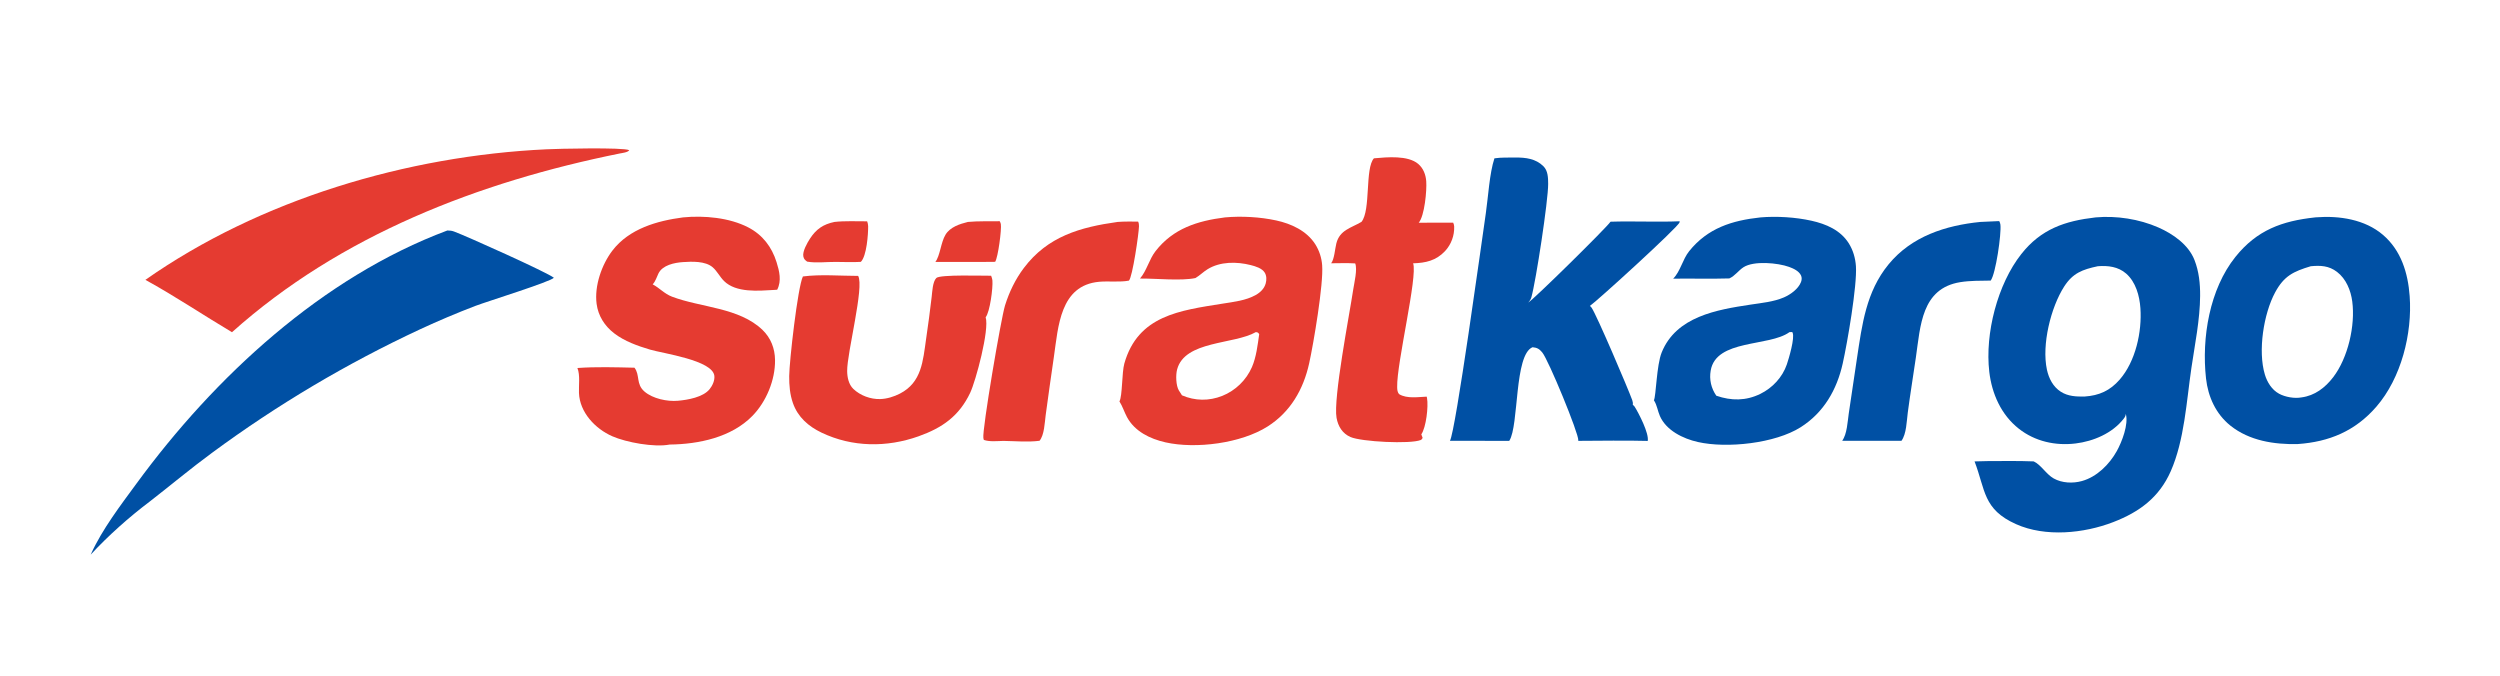 <?xml version="1.0" encoding="UTF-8"?>
<svg xmlns="http://www.w3.org/2000/svg" width="1606" height="434" viewBox="0 0 1606 434" fill="none">
  <rect width="1606" height="434" fill="white"></rect>
  <g clip-path="url(#clip0_365_272)">
    <path d="M621.765 142.574C628.451 141.95 635.477 142.233 642.208 142.115C642.528 142.656 642.823 143.295 642.937 143.917C643.541 147.204 641.153 165.374 639.286 168.195C633.549 168.34 627.779 168.236 622.038 168.245L600.873 168.267C603.917 164.379 604.381 155.738 607.388 150.775C610.378 145.838 616.501 143.884 621.765 142.574Z" fill="#E53B31"></path>
    <path d="M536.052 142.574C542.855 141.808 550.203 142.216 557.062 142.178C557.423 143.181 557.689 144.26 557.699 145.33C557.745 150.449 556.778 164.423 553.012 168.218C547.732 168.568 542.166 168.254 536.86 168.254C530.828 168.196 524.473 169.098 518.513 168.074C517.156 167.029 516.442 166.517 516.065 164.741C515.394 161.56 518.618 155.935 520.321 153.317C524.336 147.14 528.855 144.079 536.052 142.574Z" fill="#E53B31"></path>
    <path d="M1272.18 142.575L1284.29 142.027C1284.69 142.738 1284.96 143.475 1285.06 144.287C1285.79 150.068 1282.06 176.004 1278.82 180.245C1272.38 180.368 1265.63 180.231 1259.28 181.256C1234.33 185.284 1233.71 209.305 1230.75 229.686C1229.04 241.491 1227.11 253.279 1225.55 265.103C1224.83 270.546 1224.74 278.691 1221.49 283.189L1196.45 283.164L1183.4 283.147C1186.56 278.969 1186.89 270.745 1187.65 265.591L1192.92 230.164C1196.2 208.486 1198.77 187.449 1213.23 169.808C1227.97 151.833 1249.84 144.802 1272.18 142.575Z" fill="#0050A4"></path>
    <path d="M717.933 142.574C722.289 142.217 726.741 142.362 731.113 142.342C731.581 143.242 731.705 144.349 731.684 145.356C731.587 149.884 727.541 178.011 725.223 180.272C719.313 181.41 712.19 180.454 706.063 181.017C680.949 183.325 679.854 209.743 677.012 229.278C675.188 241.739 673.432 254.209 671.743 266.689C671.104 271.48 670.895 279.439 667.796 283.152C660.403 284.138 652.1 283.335 644.608 283.24C640.655 283.314 635.745 283.91 632.004 282.602C631.871 282.199 631.773 281.788 631.711 281.37C630.904 275.907 643.096 204.268 645.65 196.142C648.361 187.527 652.271 179.389 657.714 172.164C673.048 151.813 693.96 145.931 717.933 142.574Z" fill="#E53B31"></path>
    <path d="M882.603 101.714C882.715 101.701 882.828 101.69 882.941 101.68C891.075 100.951 904.449 99.672 911.07 105.308C914.352 108.103 915.896 112.196 916.212 116.417C916.655 122.337 915.158 138.667 911.374 143.099C918.758 143.017 926.142 143 933.526 143.047C933.889 143.829 934.139 144.665 934.164 145.531C934.188 146.252 934.176 146.972 934.13 147.691C934.083 148.41 934.001 149.126 933.885 149.837C933.768 150.548 933.618 151.252 933.435 151.949C933.249 152.646 933.031 153.332 932.778 154.007C932.527 154.682 932.244 155.344 931.928 155.992C931.612 156.639 931.265 157.27 930.887 157.884C930.511 158.497 930.105 159.091 929.67 159.665C929.235 160.239 928.773 160.791 928.284 161.32C922.532 167.429 915.876 168.92 907.779 169.153C910.868 177.309 897.163 233.319 897.544 248.67C897.585 250.342 897.643 252.068 898.93 253.29C903.888 256.198 910.963 255.04 916.513 254.802C916.595 255.104 916.662 255.408 916.715 255.715C917.696 261.157 916.144 274.54 913.05 279.029L913.904 281.327C913.523 281.877 913.304 282.41 912.673 282.666C905.979 285.396 874.501 283.811 867.5 280.718C862.35 278.442 859.564 273.844 858.601 268.435C856.39 256.033 866.794 202.697 869.335 185.843C869.968 181.649 872.117 173.052 870.583 169.206C865.456 168.904 860.259 169.094 855.12 169.124C857.161 166.695 857.607 159.731 858.471 156.346C860.671 147.716 867.918 146.495 874.616 142.528C880.696 135.103 876.773 108.096 882.603 101.714Z" fill="#E53B31"></path>
    <path d="M551.278 177.239C555.319 184.188 544.099 226.547 544.218 238.362C544.258 242.384 545.182 246.954 548.186 249.838C552.643 254.116 559.273 256.536 565.394 256.361C569.77 256.237 574.267 254.833 578.144 252.838C592.12 245.647 592.904 231.847 594.915 217.838C596.252 208.802 597.45 199.748 598.509 190.675C598.899 187.407 599.111 181.006 601.491 178.59C603.815 176.232 631.818 177.218 636.698 177.126C636.879 177.551 637.009 177.975 637.143 178.417C637.318 178.998 637.467 179.585 637.522 180.192C637.935 184.854 635.943 200.435 633.184 203.802C635.712 211.8 626.813 244.828 623.241 252.349C616.154 267.271 605.364 274.839 590.081 280.277C569.679 287.534 547.489 287.355 527.774 277.927C519.346 273.897 512.557 267.977 509.391 258.98C507.428 253.403 506.927 247.499 506.981 241.621C507.069 232.058 512.41 184.674 515.782 177.597C527.11 176.112 539.814 177.231 551.278 177.239Z" fill="#E53B31"></path>
    <path d="M351.011 95.912C357.87 95.534 400.622 94.573 404.219 96.477C403.404 97.899 399.682 98.284 398.106 98.603C307.64 116.88 218.598 151.106 149.027 213.421C130.458 202.363 112.327 190.161 93.4 179.775C167.05 128.126 261.625 100.086 351.011 95.912Z" fill="#E53B31"></path>
    <path d="M287.364 148.067C287.432 148.068 287.498 148.07 287.566 148.07C289.024 148.055 290.332 148.231 291.701 148.737C299.746 151.708 351.698 175.047 355.816 178.442C353.395 181.09 313.09 193.589 305.458 196.483C293.46 201.07 281.636 206.069 269.986 211.481C258.21 216.963 246.577 222.737 235.087 228.803C223.598 234.868 212.267 241.217 201.094 247.849C189.921 254.482 178.921 261.389 168.092 268.572C157.264 275.756 146.621 283.206 136.163 290.921C122.514 300.937 109.58 311.812 96.211 322.174C83.069 332.071 69.423 344.204 58.269 356.301C58.343 356.13 58.419 355.959 58.496 355.788C65.676 339.975 77.516 324.516 87.774 310.519C138.013 241.96 206.991 178.129 287.364 148.067Z" fill="#0050A4"></path>
    <path d="M438.791 139.653C452.28 138.333 468.559 139.784 480.697 146.085C489.885 150.855 495.776 158.595 498.857 168.396C500.658 174.13 502.202 180.459 499.264 186.11C498.638 186.167 498.01 186.214 497.381 186.25C487.259 186.83 472.867 188.223 465.096 180.502C462.432 177.856 460.687 174.193 457.874 171.738C453.15 167.612 444.48 167.977 438.64 168.378C433.224 168.75 425.598 170.307 422.979 175.689C421.822 178.07 421.189 180.514 419.399 182.544C419.36 182.588 419.321 182.63 419.282 182.673C423.722 185.008 426.766 188.709 431.729 190.593C450.221 197.614 474.905 197.499 489.882 211.992C495.213 217.151 497.791 223.896 497.884 231.27C498.049 244.102 492.264 258.047 483.354 267.162C469.852 280.977 448.86 285.359 430.203 285.579C420.311 287.513 402.318 284.202 393.302 280.24C382.39 275.446 372.403 264.939 371.928 252.415C371.747 247.687 372.731 240.927 370.988 236.578C370.966 236.522 370.941 236.466 370.918 236.41C382.906 235.537 395.562 235.941 407.597 236.214C411.262 241.001 408.403 246.735 414.056 251.568C419.385 256.124 428.634 258.056 435.474 257.453C441.756 256.898 451.611 255.225 455.853 250.012C457.674 247.772 459.26 244.342 458.899 241.391C457.666 231.355 425.951 227.087 417.547 224.577C409.602 222.204 401.204 219.235 394.568 214.135C388.433 209.419 384.263 202.924 383.258 195.174C381.765 183.693 386.539 169.914 393.493 160.876C404.223 146.935 422.138 141.826 438.791 139.653Z" fill="#E53B31"></path>
    <path d="M960.022 101.714C964.343 101.057 969.144 101.251 973.522 101.204C980.088 101.133 986.58 101.929 991.492 106.796C994.441 109.722 994.511 114.194 994.538 118.143C994.606 128.72 986.701 180.485 983.781 190.899C983.4 192.252 982.67 193.415 981.686 194.412C984.864 192.746 1031.88 146.44 1034.61 142.427C1049.4 141.944 1064.22 142.757 1079.02 142.144C1079.01 142.388 1078.98 142.626 1078.92 142.865C1078.18 145.836 1025.57 193.74 1021.35 196.521C1021.73 196.835 1022.1 197.196 1022.39 197.594C1025.58 202.005 1045.97 249.92 1048.54 257.02C1048.92 258.074 1049.06 258.955 1048.9 260.075C1049.35 260.397 1049.78 260.761 1050.08 261.232C1052.78 265.503 1059.46 278.525 1058.5 283.253C1043.64 282.851 1028.72 283.164 1013.86 283.207C1013.88 283.088 1013.89 282.97 1013.9 282.851C1014.23 278.557 994.783 231.266 990.721 226.383C988.809 224.083 987.37 223.323 984.507 223.055C972.66 227.844 975.84 273.313 969.618 283.08C969.589 283.127 969.558 283.172 969.527 283.218L931.44 283.154C935.022 277.596 952.008 153.989 954.508 136.9C956.007 126.665 956.851 111.231 960.022 101.714Z" fill="#0050A4"></path>
    <path d="M786.934 139.656C797.508 138.695 809.487 139.367 819.84 141.615C829.557 143.724 839.443 148.276 844.962 156.949C845.595 157.958 846.165 159.002 846.671 160.082C847.175 161.161 847.613 162.267 847.983 163.4C848.352 164.533 848.651 165.684 848.88 166.854C849.109 168.024 849.266 169.203 849.35 170.392C850.305 182.39 843.838 220.573 841.013 233.39C837.329 250.104 829.006 264.621 814.348 273.949C797.369 284.756 768.306 288.584 748.686 284.165C738.82 281.943 728.926 277.157 723.96 267.906C722.188 264.604 721.151 261.057 719.128 257.866C721.065 254.46 720.65 239.276 722.269 233.545C731.011 202.629 757.979 199.433 785.489 195.045C792.527 193.923 800.364 193.07 806.676 189.513C809.683 187.817 812.189 185.414 813.11 181.991C813.704 179.78 813.702 177.19 812.488 175.177C810.753 172.295 806.551 171.077 803.468 170.291C794.48 168.003 783.802 167.949 775.706 172.97C772.977 174.663 770.762 176.953 767.95 178.623C758.711 180.577 742.452 178.832 732.324 178.942C736.669 173.929 738.169 166.678 742.308 161.347C753.625 146.772 769.296 141.873 786.934 139.656ZM806.744 213.351C792.633 221.395 761.121 218.72 756.18 237.328C755.23 240.899 755.401 247.673 757.321 250.878C757.952 251.934 758.705 252.848 759.282 253.949C767.653 257.579 776.677 257.696 785.206 254.306C786.255 253.882 787.282 253.408 788.287 252.885C789.291 252.361 790.268 251.79 791.218 251.172C792.167 250.554 793.084 249.892 793.969 249.185C794.856 248.479 795.705 247.731 796.518 246.942C797.332 246.153 798.106 245.327 798.84 244.463C799.574 243.599 800.265 242.702 800.914 241.772C801.561 240.841 802.162 239.882 802.717 238.893C803.272 237.904 803.779 236.891 804.237 235.853C807.083 229.23 807.885 221.728 808.912 214.639C808.085 213.528 808.112 213.555 806.744 213.351Z" fill="#E53B31"></path>
    <path d="M1130.92 139.656C1141.35 138.78 1153.45 139.513 1163.65 141.786C1173.06 143.883 1182.28 147.798 1187.63 156.263C1190.42 160.687 1191.9 165.804 1192.25 171.007C1193.08 183.455 1186.75 220.126 1183.76 233.52C1179.99 250.415 1171.57 265.065 1156.71 274.474C1140.39 284.805 1109.52 288.201 1090.66 283.936C1081.24 281.803 1070.37 276.564 1066.29 267.184C1064.88 263.938 1064.48 260.289 1062.56 257.281L1062.47 257.132C1063.87 254.479 1064.15 234.624 1067.46 226.433C1076.81 203.304 1102.86 198.967 1124.65 195.672C1131.7 194.606 1139.39 193.894 1145.99 191.052C1150.22 189.229 1155.26 185.608 1156.97 181.167C1157.48 179.825 1157.6 178.326 1156.99 176.993C1155.67 174.099 1152.11 172.471 1149.27 171.446C1142.09 168.852 1126.66 167.373 1120.01 171.674C1116.81 173.75 1114.59 177.16 1111.07 178.789C1111.02 178.813 1110.97 178.835 1110.92 178.859C1098.92 179.234 1086.85 178.851 1074.84 179.016C1079.48 174.389 1080.86 166.677 1085.1 161.382C1097.01 146.523 1112.67 141.632 1130.92 139.656ZM1149.57 213.351C1149.53 213.38 1149.49 213.408 1149.45 213.436C1136.43 222.819 1102.36 217.787 1098.94 238.097C1098.82 238.794 1098.73 239.495 1098.68 240.2C1098.63 240.906 1098.61 241.612 1098.62 242.319C1098.64 243.026 1098.69 243.731 1098.78 244.432C1098.87 245.134 1098.99 245.83 1099.14 246.52C1099.3 247.21 1099.49 247.89 1099.71 248.562C1099.93 249.233 1100.19 249.891 1100.48 250.537C1100.77 251.183 1101.08 251.813 1101.44 252.427C1101.79 253.041 1102.16 253.636 1102.57 254.213C1112.2 257.54 1121.57 257.579 1130.87 253.013C1138.65 249.197 1145.03 242.368 1147.86 234.111C1149.13 230.395 1153.16 216.876 1151.53 213.655C1151.45 213.487 1151.45 213.496 1151.33 213.316L1149.57 213.351Z" fill="#0050A4"></path>
    <path d="M1487.24 139.656C1487.44 139.637 1487.64 139.62 1487.85 139.604C1502.72 138.458 1519.23 140.91 1530.88 150.927C1542.49 160.913 1546.89 175.355 1547.97 190.22C1549.74 214.37 1542.51 242.882 1526.56 261.279C1513.04 276.867 1496.3 283.872 1476.01 285.264C1460.93 285.621 1444.97 283.133 1432.84 273.438C1423.45 265.933 1418.45 254.879 1417.14 243.073C1414.26 217.03 1419.39 185.787 1436.06 164.998C1449.87 147.776 1466.01 141.953 1487.24 139.656ZM1484.43 171.031C1473.33 174.383 1467.26 177.2 1461.51 187.893C1454.17 201.55 1450.37 225.43 1454.96 240.647C1456.44 245.557 1459.43 250.399 1464.04 252.908C1468.01 255.075 1474.06 256.14 1478.48 255.285C1486.98 254.189 1493.67 249.064 1498.81 242.364C1508.36 229.931 1513.13 209.103 1511.09 193.659C1510.15 186.532 1507.16 179.158 1501.32 174.68C1496.06 170.644 1490.7 170.445 1484.43 171.031Z" fill="#0050A4"></path>
    <path d="M1346.2 139.656C1359.64 138.457 1374.18 140.704 1386.54 146.127C1395.9 150.235 1405.9 157.173 1409.75 167.072C1412.62 174.431 1413.42 182.245 1413.36 190.093C1413.25 205.472 1409.99 221.174 1407.76 236.357C1404.61 257.751 1403.27 282.797 1394.49 302.717C1387.08 319.52 1374.42 328.886 1357.56 335.395C1338.66 342.695 1313.97 345.162 1295.1 336.711C1273.8 327.176 1275.51 314.811 1268.46 296.413L1276.54 296.211C1286.5 296.168 1296.49 296.01 1306.45 296.399C1311.16 298.551 1314.41 304.615 1319.29 307.354C1324.63 310.356 1331.59 310.641 1337.42 309.02C1347.05 306.341 1355.03 298.365 1359.81 289.807C1363.11 283.895 1367.51 272.559 1365.61 265.854C1365.55 267.169 1365.01 268.014 1364.22 269.024C1356.97 278.36 1344.77 283.497 1333.34 284.887C1320.39 286.463 1307.28 283.568 1296.92 275.425C1285.57 266.507 1279.57 253.001 1277.92 238.884C1275.04 214.251 1283.22 182.534 1298.48 163.204C1311.18 147.111 1326.54 141.927 1346.2 139.656ZM1347.6 171.032C1337.84 173.125 1331.63 175.36 1326.05 184.026C1317.42 197.456 1311.5 221.519 1314.94 237.473C1316.17 243.121 1318.87 248.433 1323.85 251.641C1328.47 254.617 1333.83 254.833 1339.15 254.733C1348.47 254.108 1355.46 250.991 1361.7 243.843C1371.9 232.145 1376.07 213.146 1375 197.961C1374.45 190.039 1372.02 181.131 1365.82 175.734C1360.72 171.296 1354.22 170.526 1347.72 171.022L1347.6 171.032Z" fill="#0050A4"></path>
  </g>
  <defs>
    <clipPath id="clip0_365_272">
      <rect width="1491" height="278" fill="white" transform="translate(58 78)"></rect>
    </clipPath>
  </defs>
</svg>
